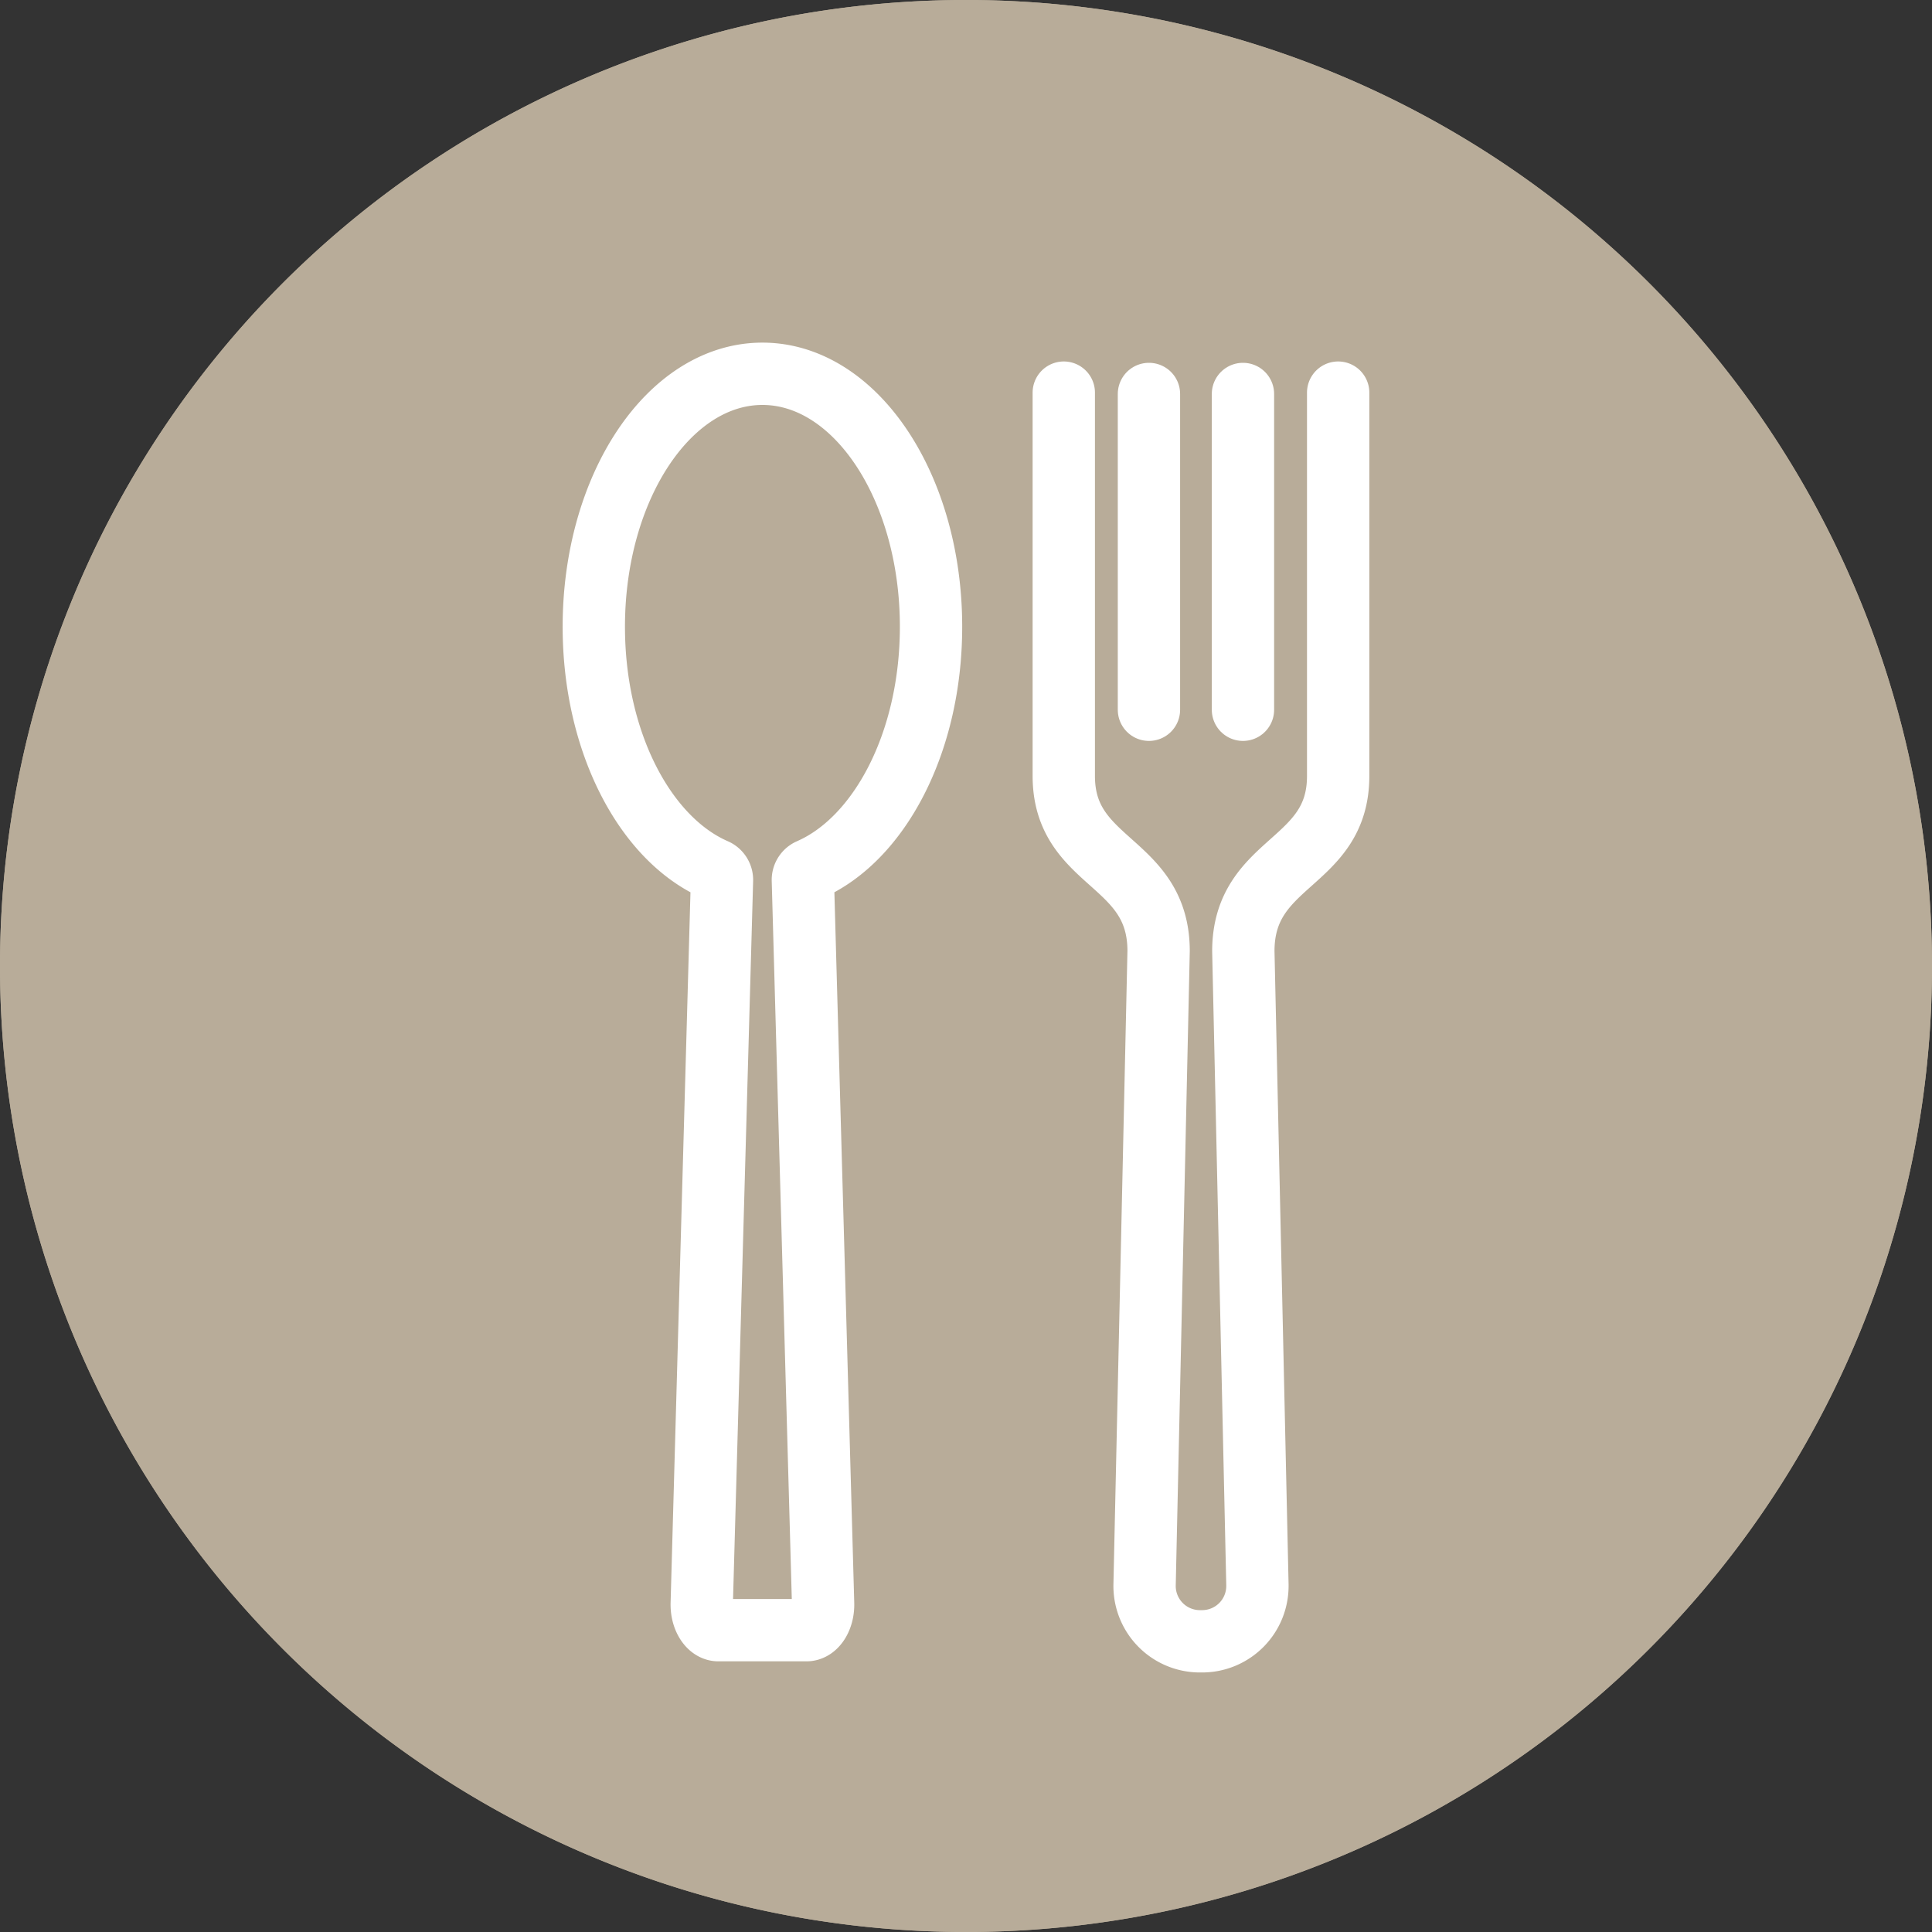 <svg xmlns="http://www.w3.org/2000/svg" width="62" height="62" viewBox="0 0 62 62">
  <rect x="0" y="0" width="62" height="62" fill="#333333" stroke="none"/>
  <g id="Gruppe_10" data-name="Gruppe 10" transform="translate(-566 -605)">
    <path id="Pfad_16" data-name="Pfad 16" d="M305,33A31,31,0,1,1,274,2a31,31,0,0,1,31,31" transform="translate(323 603)" fill="#b8ac99"/>
    <path id="Pfad_17" data-name="Pfad 17" d="M274,2a31,31,0,1,1-31,31A31,31,0,0,1,274,2" transform="translate(323 603)" fill="#b8ac99"/>
    <path id="Pfad_18" data-name="Pfad 18" d="M266.169,30.245a.354.354,0,0,0-.213-.333c-2.253-.981-3.9-4.1-3.9-7.8,0-4.483,2.423-8.117,5.411-8.117s5.411,3.634,5.411,8.117c0,3.7-1.647,6.814-3.9,7.8a.354.354,0,0,0-.213.333l.649,23.213c.013.467-.229.856-.533.856h-2.828c-.3,0-.546-.389-.533-.856Z" transform="translate(323 603)" fill="none" stroke="#fff" stroke-linecap="round" stroke-linejoin="round" stroke-width="2"/>
    <path id="Pfad_19" data-name="Pfad 19" d="M277.138,14.6V26.9c0,2.862,3.043,2.682,3.043,5.622l-.45,20.335a1.776,1.776,0,0,0,1.736,1.814h.111a1.774,1.774,0,0,0,1.774-1.776v-.038L282.9,32.526c0-2.94,3.043-2.759,3.043-5.622V14.6" transform="translate(323 603)" fill="none" stroke="#fff" stroke-linecap="round" stroke-linejoin="round" stroke-width="2"/>
    <line id="Linie_3" data-name="Linie 3" y2="10.134" transform="translate(602.871 617.643)" fill="none" stroke="#fff" stroke-linecap="round" stroke-linejoin="round" stroke-width="2"/>
    <line id="Linie_4" data-name="Linie 4" y2="10.134" transform="translate(605.888 617.643)" fill="none" stroke="#fff" stroke-linecap="round" stroke-linejoin="round" stroke-width="2"/>
  </g>
</svg>

